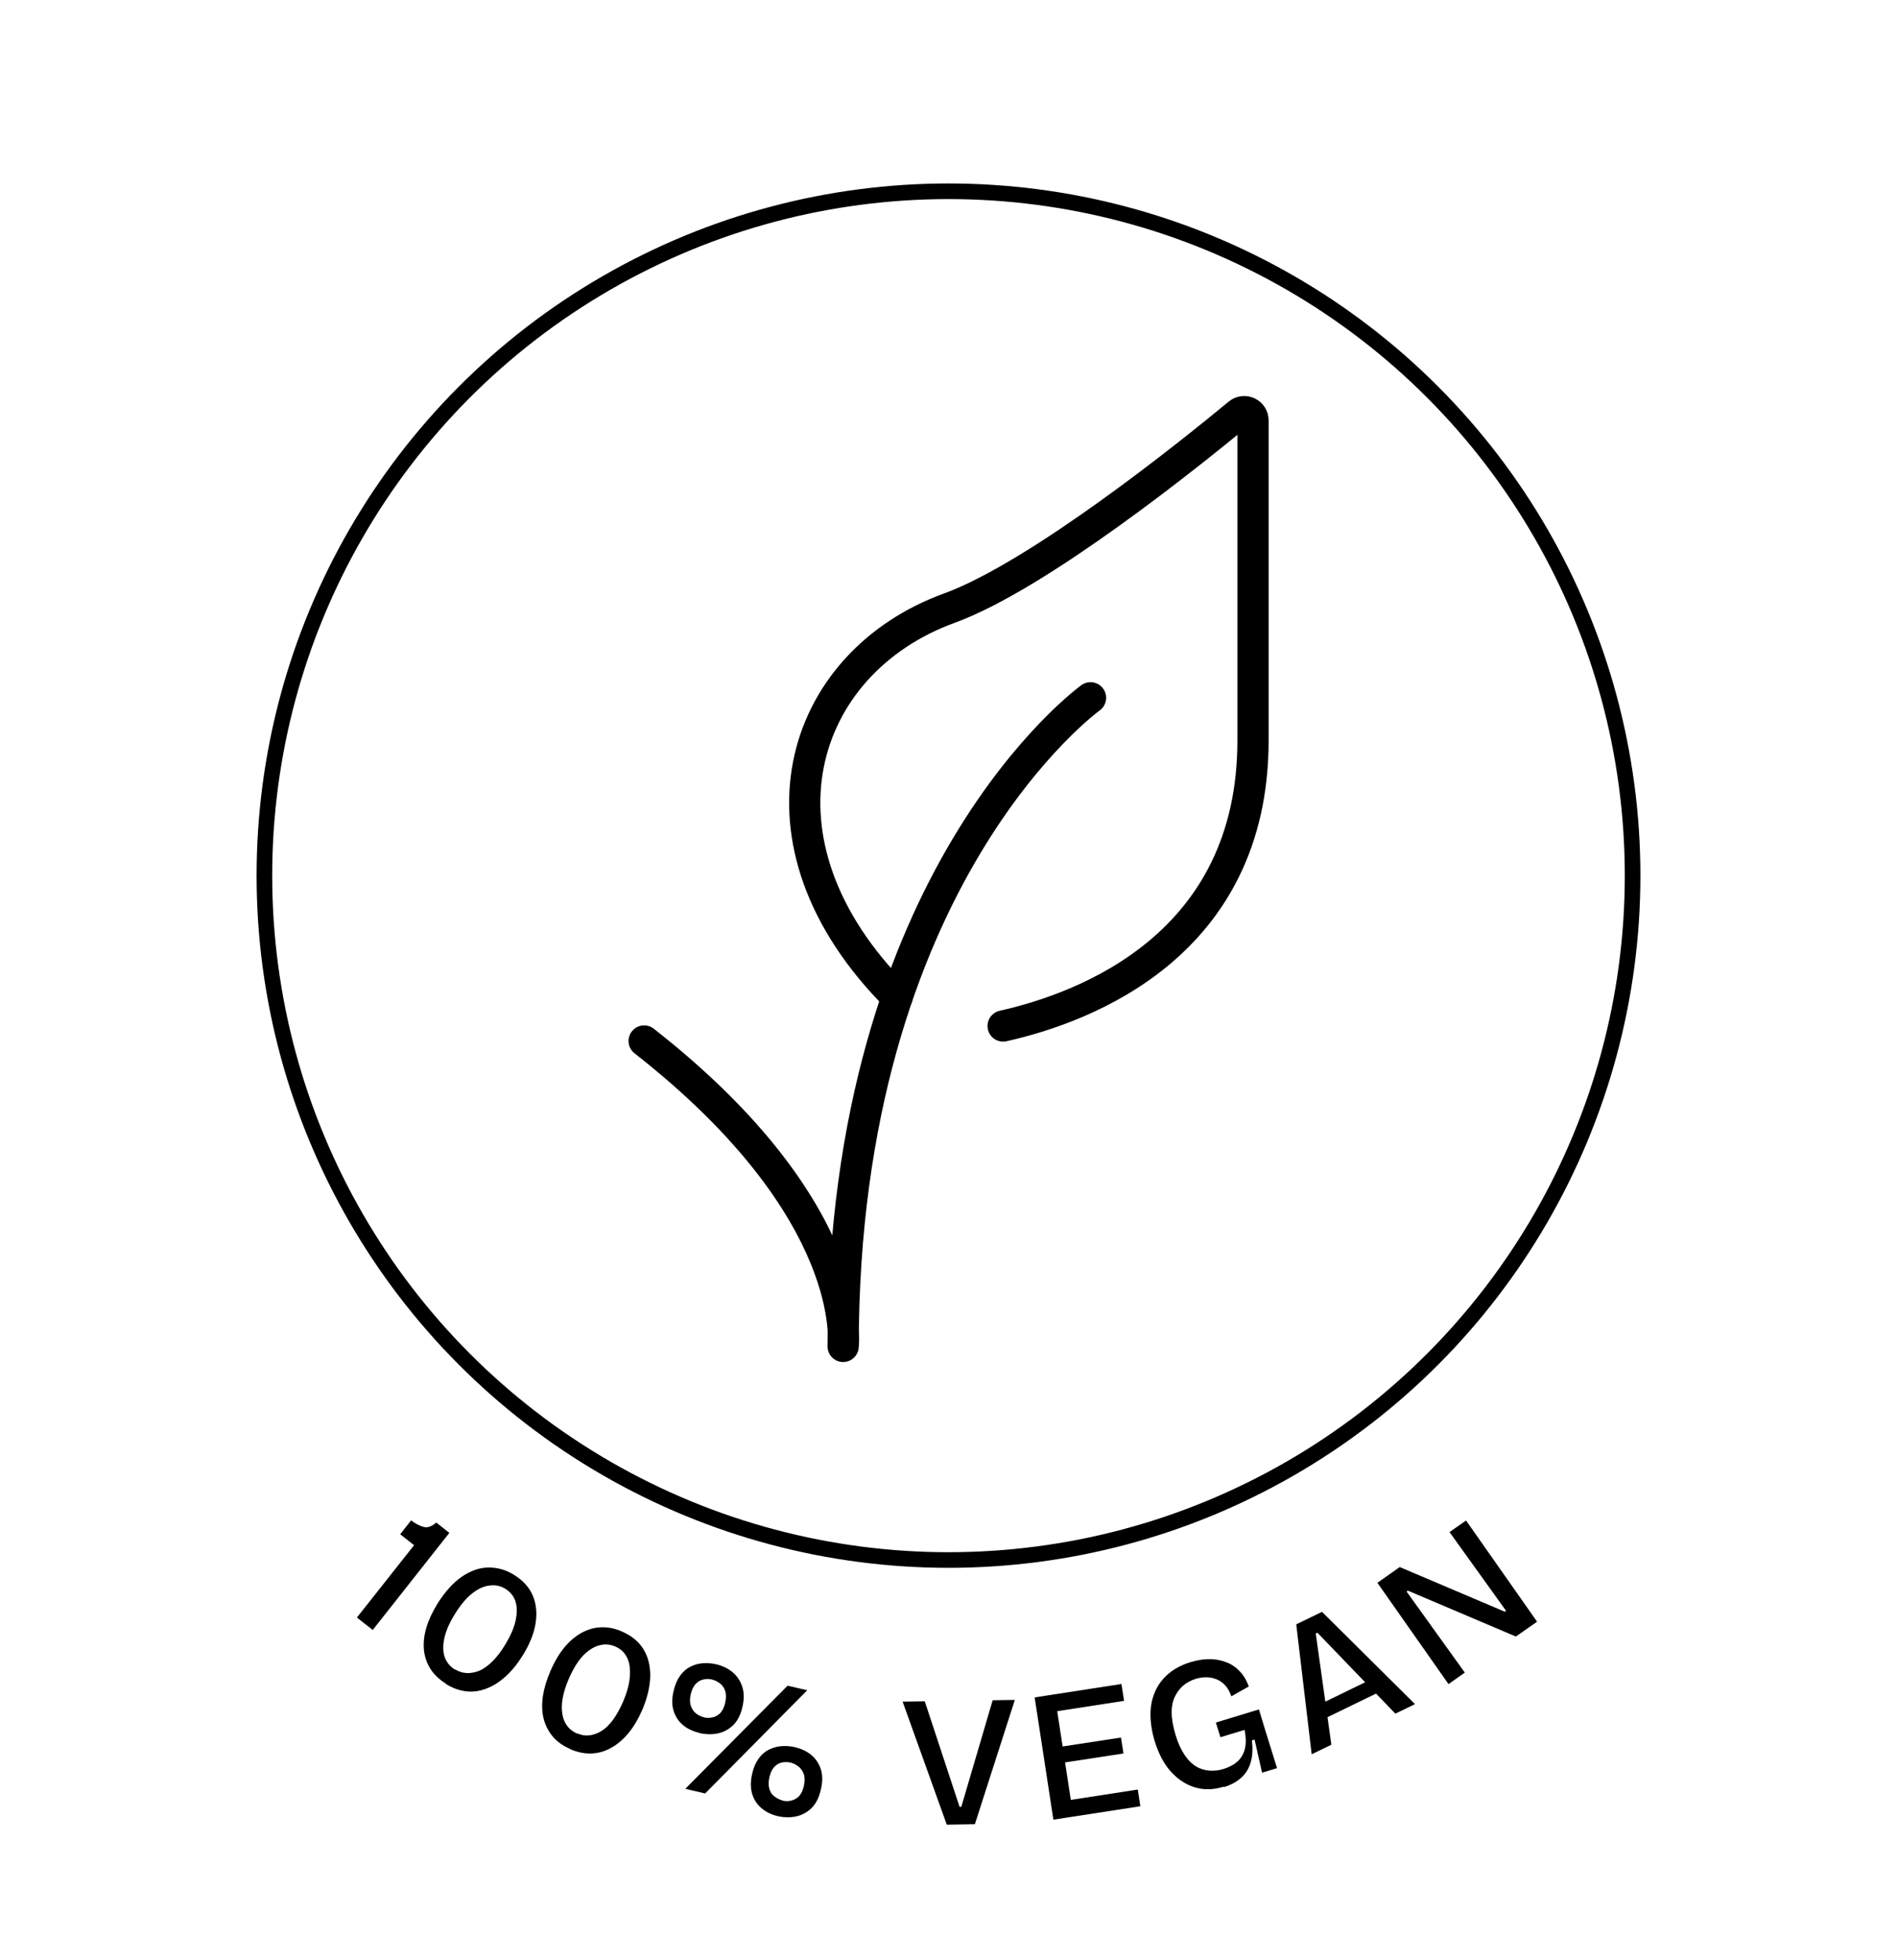 <svg viewBox="0 0 121.54 125.53" xmlns="http://www.w3.org/2000/svg" id="Ebene_1"><defs><style>.cls-1{stroke-width:2px;}.cls-1,.cls-2{fill:none;stroke:#000;stroke-linecap:round;stroke-linejoin:round;}</style></defs><path d="M69.87,44.69s-15.85,11.38-15.85,41.54c0,0,1.16-8.67-12.75-19.56" class="cls-1"></path><path d="M64.27,65.71c5.34-1.2,16.01-5.23,16.01-18.29v-20.49c0-.48-.55-.74-.92-.44-3.02,2.5-12.8,10.37-18.54,12.46-9.63,3.5-13.33,14.94-3.35,24.92" class="cls-1"></path><circle r="43.83" cy="56.08" cx="60.77" class="cls-2"></circle><path d="M22.87,103.59l3.66-4.63-.89-.7.7-.89c.27.21.54.35.8.42.26.07.53-.03.81-.28l.84.66-4.91,6.22-1.02-.8Z"></path><path d="M28.57,107.83c-.43-.27-.77-.59-1-.96s-.37-.78-.41-1.22c-.04-.45.01-.92.16-1.42.15-.5.39-1.01.72-1.54.47-.75.98-1.31,1.53-1.7.56-.38,1.12-.59,1.7-.6s1.14.14,1.68.48c.57.36.97.8,1.19,1.33.22.53.28,1.13.17,1.79-.11.66-.39,1.35-.84,2.06-.33.53-.69.97-1.08,1.32s-.79.61-1.22.77c-.43.17-.86.23-1.3.18-.44-.05-.88-.21-1.3-.47ZM29.17,106.92c.23.14.48.22.74.23.26.01.53-.04.8-.15s.54-.31.82-.58.55-.62.82-1.06c.33-.54.56-1.04.67-1.51.11-.47.12-.89.02-1.24-.1-.36-.32-.64-.67-.86-.29-.18-.61-.25-.97-.21-.36.03-.73.19-1.11.48-.38.29-.76.73-1.14,1.34-.27.43-.46.82-.58,1.19s-.18.7-.17,1.01c0,.31.07.58.2.81s.32.42.55.56Z"></path><path d="M36.55,112.02c-.47-.2-.85-.47-1.13-.8s-.48-.72-.59-1.15c-.11-.44-.12-.91-.05-1.43.08-.52.24-1.06.49-1.63.35-.81.77-1.44,1.26-1.9.49-.46,1.02-.74,1.59-.85.57-.1,1.15-.03,1.73.23.62.27,1.08.65,1.38,1.14.3.49.44,1.07.43,1.74-.02.67-.19,1.39-.52,2.16-.25.57-.54,1.06-.87,1.46s-.7.72-1.1.94c-.4.23-.82.35-1.26.37s-.9-.07-1.36-.27ZM37,111.02c.25.11.5.15.76.12.26-.03.51-.12.76-.27.25-.15.49-.38.73-.69.23-.31.45-.7.66-1.17.25-.58.4-1.11.44-1.59.04-.48,0-.89-.16-1.23s-.41-.59-.79-.75c-.31-.13-.64-.16-.99-.07-.35.09-.69.3-1.03.64-.33.34-.64.83-.93,1.49-.2.46-.33.88-.4,1.26s-.07.72-.02,1.02c.05.31.16.56.32.77.16.21.37.36.63.48Z"></path><path d="M44.83,110.99c-.41-.1-.77-.26-1.06-.5-.29-.24-.5-.55-.61-.92-.12-.37-.12-.8,0-1.28.09-.4.23-.72.42-.98.19-.26.41-.45.66-.57.25-.13.51-.2.8-.22.28-.02.57,0,.85.07.4.09.75.26,1.04.5.29.24.5.55.62.92.13.37.13.81.02,1.3-.12.53-.33.93-.62,1.2-.29.27-.62.44-.99.51-.37.07-.74.06-1.12-.02ZM43.9,114.57l6.56-6.61,1.26.29-6.54,6.61-1.29-.3ZM45.12,109.99c.16.04.33.04.52,0,.19-.04.36-.13.5-.27s.25-.36.32-.65c.07-.31.07-.57,0-.78-.07-.21-.19-.38-.35-.49-.16-.12-.33-.2-.51-.24-.17-.04-.35-.04-.53,0s-.35.13-.49.28c-.15.15-.25.37-.32.65s-.07.54,0,.75c.07.21.18.38.34.5s.33.21.53.25ZM49.86,116.32c-.41-.09-.76-.26-1.05-.5-.3-.24-.5-.55-.62-.93-.11-.38-.11-.8,0-1.29.09-.4.23-.72.42-.98.19-.26.41-.45.66-.57s.52-.2.8-.22c.28-.02.56,0,.84.06.41.1.77.26,1.06.5s.5.55.62.92c.12.37.12.8,0,1.3-.12.54-.33.94-.63,1.22-.29.27-.63.44-1,.51s-.74.06-1.1-.02ZM50.13,115.32c.19.04.37.05.56,0s.35-.13.49-.27.25-.36.32-.65c.07-.31.07-.57,0-.78-.08-.21-.2-.38-.36-.5-.16-.12-.33-.2-.5-.24-.19-.04-.37-.04-.55,0-.18.04-.34.13-.48.28-.14.15-.24.36-.31.64-.07.3-.07.55-.01.76.06.21.17.38.34.5.16.12.34.21.51.25Z"></path><path d="M60.66,116.86l-2.83-7.88,1.42-.02,2.23,6.76h.11s2.01-6.83,2.01-6.83l1.42-.02-2.56,7.96-1.8.03Z"></path><path d="M67.49,116.54l-1.2-7.83,1.28-.2,1.2,7.83-1.28.2ZM67.23,109.67l-.17-1.08,4.79-.74.17,1.08-4.79.74ZM67.73,112.95l-.16-1.02,4.25-.65.16,1.02-4.25.65ZM68.26,116.42l-.16-1.07,4.8-.74.16,1.07-4.8.74Z"></path><path d="M78.39,114.43c-.64.2-1.24.21-1.8.05-.56-.16-1.07-.48-1.53-.97-.46-.49-.82-1.16-1.08-2-.18-.6-.27-1.18-.27-1.72,0-.54.11-1.03.3-1.46.19-.44.48-.82.86-1.14s.86-.58,1.45-.75c.44-.13.84-.19,1.22-.18.38,0,.73.08,1.06.21s.6.32.84.58c.24.25.43.57.57.96l-1.12.63c-.1-.3-.23-.53-.4-.71-.17-.18-.36-.31-.57-.39-.21-.08-.43-.12-.66-.12s-.45.04-.65.1c-.31.1-.58.24-.8.43-.22.19-.4.43-.54.72-.14.29-.21.64-.2,1.04,0,.4.09.86.24,1.38.16.54.36.97.59,1.31.23.34.48.58.75.74s.56.24.86.26c.3.02.6-.02.89-.11.38-.12.69-.29.92-.51.23-.22.38-.5.45-.83s.06-.72-.03-1.16l-1.55.47-.29-.94,2.76-.84.37,1.22.79,2.54-.96.29-.48-2.12-.17.05c.06.53.04.98-.07,1.38-.11.39-.3.72-.59.99-.29.27-.66.48-1.12.62Z"></path><path d="M84.04,112.36l-.99-8.33,1.65-.8,5.96,5.91-1.26.61-4.99-5.18-.11.05,1,7.12-1.26.61ZM84.51,110.24l-.42-.86,4.32-2.1.42.86-4.32,2.1Z"></path><path d="M92.8,107.85l-4.55-6.48,1.43-1.01,6.73,2.86.08-.06-3.62-5.04,1.06-.74,4.55,6.48-1.36.95-6.92-2.94-.08.06,3.73,5.19-1.05.74Z"></path></svg>